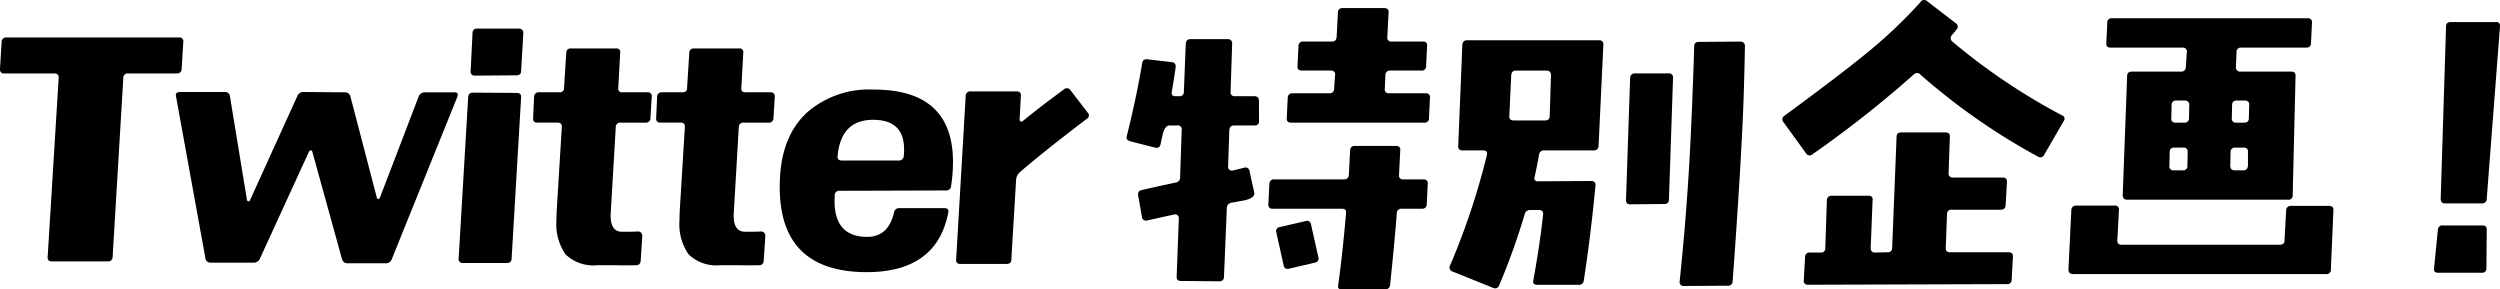 <svg xmlns="http://www.w3.org/2000/svg" width="263.197" height="30.476" viewBox="0 0 263.197 30.476"><g transform="translate(-1803.976 -592.313)"><path d="M-37.731-23.242l-.166,2.789a.474.474,0,0,1-.531.5h-5.113a.445.445,0,0,0-.5.465L-45.168-.631a.462.462,0,0,1-.531.465h-5.844q-.5,0-.465-.465l1.162-18.859q.033-.465-.465-.465h-5.246a.41.41,0,0,1-.465-.5l.166-2.789a.474.474,0,0,1,.531-.5H-38.2A.41.41,0,0,1-37.731-23.242ZM-8.873-17.5-15.779-.4a.645.645,0,0,1-.664.432h-3.951a.593.593,0,0,1-.631-.465l-3.121-11.289q-.033-.133-.133-.133a.223.223,0,0,0-.2.1L-29.658-.465a.707.707,0,0,1-.7.432h-4.482a.537.537,0,0,1-.564-.5l-3.088-17q-.1-.465.4-.465h4.715a.5.5,0,0,1,.564.465L-31.02-6.607a.13.13,0,0,0,.133.1.135.135,0,0,0,.166-.066l4.98-10.957A.682.682,0,0,1-25.076-18l4.35.033a.573.573,0,0,1,.6.465L-17.34-6.84a.13.13,0,0,0,.133.1.2.2,0,0,0,.166-.1L-12.957-17.5a.682.682,0,0,1,.664-.465h3.121Q-8.707-17.963-8.873-17.5Zm6.943-6.674-.232,3.951q0,.465-.5.465l-4.383.033a.45.45,0,0,1-.332-.133.359.359,0,0,1-.1-.332l.2-3.984a.44.44,0,0,1,.5-.5h4.383Q-1.93-24.67-1.93-24.172Zm-.232,6.74-1,16.967a.445.445,0,0,1-.5.465H-8.272a.41.41,0,0,1-.465-.5l1-16.934q.033-.5.5-.5l4.615.033Q-2.129-17.9-2.162-17.432Zm13.75-.033-.133,2.191a.474.474,0,0,1-.531.5H8.334a.462.462,0,0,0-.531.465L7.271-5.246q-.1,1.959,1.2,1.959,1.262,0,1.693-.033a.413.413,0,0,1,.3.133.45.45,0,0,1,.133.332L10.426-.232a.462.462,0,0,1-.531.465Q9.1.266,7.5.232H5.877A4.221,4.221,0,0,1,2.523-.9a5.532,5.532,0,0,1-.963-3.619q0-.531.033-1.129l.531-8.666q.033-.465-.465-.465H-.465q-.465,0-.432-.5l.1-2.191a.474.474,0,0,1,.531-.5H1.859q.5,0,.5-.465l.232-3.686a.445.445,0,0,1,.5-.465H7.836a.38.38,0,0,1,.432.465l-.2,3.686a.38.38,0,0,0,.432.465h2.623A.41.41,0,0,1,11.588-17.465Zm12.953,0-.133,2.191a.474.474,0,0,1-.531.5h-2.59a.462.462,0,0,0-.531.465l-.531,9.064q-.1,1.959,1.2,1.959,1.262,0,1.693-.033a.413.413,0,0,1,.3.133.45.45,0,0,1,.133.332L23.379-.232a.462.462,0,0,1-.531.465q-.8.033-2.391,0H18.83A4.221,4.221,0,0,1,15.477-.9a5.532,5.532,0,0,1-.963-3.619q0-.531.033-1.129l.531-8.666q.033-.465-.465-.465H12.488q-.465,0-.432-.5l.1-2.191a.474.474,0,0,1,.531-.5h2.125q.5,0,.5-.465l.232-3.686a.445.445,0,0,1,.5-.465h4.748a.38.38,0,0,1,.432.465l-.2,3.686a.38.38,0,0,0,.432.465h2.623A.41.41,0,0,1,24.541-17.465ZM43.106-8.1a.5.5,0,0,1-.564.465L31.385-7.6a.474.474,0,0,0-.531.5q-.266,4.35,3.42,4.35,2.225,0,2.822-2.557a.526.526,0,0,1,.564-.465h4.748q.5,0,.4.465Q41.578,1.063,33.975.963q-9.2-.133-8.9-9.529Q25.209-13.381,28-15.9a9.962,9.962,0,0,1,6.973-2.357q8.334,0,8.334,7.637A17.506,17.506,0,0,1,43.106-8.1Zm-4.98-3.187q.033-.332.033-.664,0-3.154-3.32-3.121-3.354.033-3.686,3.852-.033.432.465.432h5.943A.512.512,0,0,0,38.125-11.289Zm19.361-4.549a.41.41,0,0,1-.1.664Q52.8-11.687,50.348-9.562a1.188,1.188,0,0,0-.4.83l-.5,8.367q0,.465-.5.465H44.106a.41.41,0,0,1-.465-.5l1-17.166a.474.474,0,0,1,.531-.5h4.848q.465,0,.432.5l-.133,2.457a.223.223,0,0,0,.1.2.184.184,0,0,0,.232-.033q1.826-1.494,4.316-3.32a.449.449,0,0,1,.7.066Z" transform="translate(1861 620)"/><path d="M-46.482-17.365l-.1,2.125a.445.445,0,0,1-.5.465H-61.091q-.5,0-.465-.465l.1-2.125q.033-.5.5-.5h3.885a.445.445,0,0,0,.5-.465l.1-1.428a.41.41,0,0,0-.465-.5h-3.021q-.5,0-.465-.465l.1-2.125a.462.462,0,0,1,.531-.465h2.988q.465,0,.5-.5l.133-2.557a.445.445,0,0,1,.5-.465H-51.3q.5,0,.465.465l-.133,2.557a.41.41,0,0,0,.465.5h3.287a.38.38,0,0,1,.432.465l-.1,2.125a.445.445,0,0,1-.5.465h-3.254a.474.474,0,0,0-.531.5l-.066,1.428q-.033.465.465.465h3.818A.41.41,0,0,1-46.482-17.365Zm-.232,9.031-.1,2.125q-.033.5-.5.5h-2.125a.462.462,0,0,0-.531.465q-.232,3.021-.7,7.5a.525.525,0,0,1-.564.531h-4.516q-.465,0-.4-.432.432-2.955.83-7.537v-.066q.066-.465-.432-.465h-7.271a.41.41,0,0,1-.465-.5l.1-2.125a.462.462,0,0,1,.531-.465h7.338q.465,0,.5-.5l.133-2.523q.033-.5.5-.5h4.316q.5,0,.465.465L-49.736-9.3a.41.41,0,0,0,.465.5h2.092Q-46.681-8.8-46.714-8.334Zm-11.521,7.7a.442.442,0,0,1-.365.6L-61.324.6a.42.42,0,0,1-.564-.365l-.764-3.453a.42.42,0,0,1,.365-.564l2.723-.631A.42.42,0,0,1-59-4.051Zm-6.242-14.311a.411.411,0,0,1-.465.465H-67.1q-.465,0-.5.5l-.133,3.885a.347.347,0,0,0,.149.282.376.376,0,0,0,.315.083q.432-.1,1.229-.3a.42.42,0,0,1,.564.365l.5,2.258q.1.531-.963.8l-1.461.266a.563.563,0,0,0-.465.564l-.3,7.238a.445.445,0,0,1-.5.465l-4.018-.033q-.5,0-.465-.465l.232-6.143a.4.4,0,0,0-.133-.315.383.383,0,0,0-.332-.083l-2.855.631a.42.42,0,0,1-.564-.365l-.4-2.258q-.066-.465.332-.564.963-.232,3.619-.8a.526.526,0,0,0,.465-.564l.166-4.947a.41.41,0,0,0-.465-.5h-.8q-.465,0-.7.8l-.266,1.2a.414.414,0,0,1-.564.332l-2.623-.664q-.465-.133-.365-.531,1.063-4.283,1.627-7.7.066-.465.564-.4l2.557.3q.465.066.4.564-.266,1.76-.4,2.523-.1.5.4.5h.365a.445.445,0,0,0,.5-.465l.2-5.047q.033-.5.5-.5h3.918q.465,0,.465.5l-.166,5.047a.411.411,0,0,0,.465.465h2.059q.465,0,.465.5Zm51.158-7.9q-.1,5.246-.266,8.5-.3,6.309-1.029,16.27a.462.462,0,0,1-.531.465l-4.648.033a.378.378,0,0,1-.315-.149.429.429,0,0,1-.083-.349q.863-8.3,1.2-16.07.166-3.42.332-8.666,0-.465.5-.465l4.383-.033a.45.45,0,0,1,.332.133A.45.45,0,0,1-13.32-22.844Zm-7.57,3.354-.432,12.816q0,.465-.5.465l-3.586.033a.417.417,0,0,1-.332-.116.585.585,0,0,1-.1-.382l.432-12.783q.033-.5.5-.5h3.553A.411.411,0,0,1-20.89-19.49Zm-7.338-3.453-.5,10.592q-.033.5-.5.5H-34.4a.52.52,0,0,0-.6.465q-.232,1.361-.465,2.324a.364.364,0,0,0,.033.349A.417.417,0,0,0-35.1-8.6l5.611-.033a.439.439,0,0,1,.349.133.493.493,0,0,1,.083.4q-.5,5.213-1.229,9.961a.492.492,0,0,1-.564.432H-35.2q-.5,0-.4-.465.664-3.586,1.029-6.906.066-.5-.432-.5h-.9a.567.567,0,0,0-.6.432,71.715,71.715,0,0,1-2.689,7.5.446.446,0,0,1-.631.266L-44.1.9a.434.434,0,0,1-.266-.631A74.891,74.891,0,0,0-40.48-11.389q.1-.465-.4-.465h-2.158a.41.41,0,0,1-.465-.5l.432-10.592q.033-.5.5-.5h13.879A.41.41,0,0,1-28.228-22.943Zm-5.512,3.188q0-.5-.465-.5h-3.221q-.465,0-.5.5l-.2,4.283q-.033.465.465.465h3.287q.5,0,.5-.465Zm53.98,4.814-2.059,3.553a.43.43,0,0,1-.631.2A67.455,67.455,0,0,1,5.166-19.822a.466.466,0,0,0-.7-.033,116.316,116.316,0,0,1-10.658,8.4.44.44,0,0,1-.7-.1l-2.357-3.254a.44.44,0,0,1,.1-.7q5.645-4.15,8.135-6.176a51.214,51.214,0,0,0,6.176-5.777.44.44,0,0,1,.7-.1l3.021,2.324a.417.417,0,0,1,.066.664q-.2.266-.465.564a.465.465,0,0,0,.033.7,64.938,64.938,0,0,0,11.555,7.77A.374.374,0,0,1,20.241-14.941ZM14.895-.664,14.762,1.76a.445.445,0,0,1-.5.465l-20.918.066a.41.41,0,0,1-.465-.5l.133-2.424a.445.445,0,0,1,.5-.465h1.129a.44.44,0,0,0,.5-.5l.166-5.014a.462.462,0,0,1,.531-.465H-.312a.38.38,0,0,1,.432.465l-.2,5.014q0,.5.465.5L1.68-1.129q.5,0,.5-.465l.465-11.687q0-.465.5-.465H7.789q.5,0,.465.465L8.121-9.463A.411.411,0,0,0,8.586-9h5.246q.465,0,.432.5l-.133,2.391q-.033.5-.5.5H8.454a.445.445,0,0,0-.5.465L7.823-1.594q-.033.465.465.465H14.43Q14.928-1.129,14.895-.664Zm31.481-24.6-.1,2.125a.445.445,0,0,1-.5.465h-6.84a.44.44,0,0,0-.5.5l-.066,1.527a.44.44,0,0,0,.5.5h5.313q.5,0,.465.465l-.3,12.518a.44.44,0,0,1-.5.5H26.918q-.465,0-.465-.5l.465-12.518q0-.465.5-.465H32.6q.465,0,.5-.5l.1-1.527a.41.41,0,0,0-.465-.5H25.192q-.5,0-.465-.465l.1-2.125a.44.44,0,0,1,.5-.5H45.911A.41.41,0,0,1,46.375-25.268Zm-6.607,8.633A.411.411,0,0,0,39.3-17.1h-.83q-.5,0-.5.465l-.033,1.395a.411.411,0,0,0,.465.465h.83q.5,0,.5-.465Zm-.133,4.947q.033-.465-.465-.465h-.863a.445.445,0,0,0-.5.465l-.033,1.428q0,.5.465.5h.9q.465,0,.5-.5ZM33.459-16.6a.44.44,0,0,0-.5-.5H32.1a.44.44,0,0,0-.5.5l-.033,1.361q-.033.465.465.465h.9a.445.445,0,0,0,.5-.465Zm-.166,4.914a.411.411,0,0,0-.465-.465H31.9q-.5,0-.5.465l-.033,1.428a.41.41,0,0,0,.465.5h.93a.44.44,0,0,0,.5-.5Zm15.34,6.143L48.368.664a.44.44,0,0,1-.5.5H21.207q-.465,0-.465-.5l.3-6.209a.483.483,0,0,1,.5-.5H25.59a.41.41,0,0,1,.465.5l-.166,3.121a.41.41,0,0,0,.465.5H42.989a.44.44,0,0,0,.5-.5l.166-3.088a.474.474,0,0,1,.531-.5h3.984Q48.666-6.01,48.633-5.545ZM66.171-24.9,64.777-6.773a.474.474,0,0,1-.531.5H60.394q-.465,0-.465-.5L60.493-24.9q0-.465.5-.465H65.74A.38.38,0,0,1,66.171-24.9ZM64.777-3.486,64.743.564a.445.445,0,0,1-.5.465H59.663q-.5,0-.432-.465l.4-4.051a.462.462,0,0,1,.531-.465h4.15Q64.81-3.951,64.777-3.486Z" transform="translate(2001 620)"/></g></svg>
